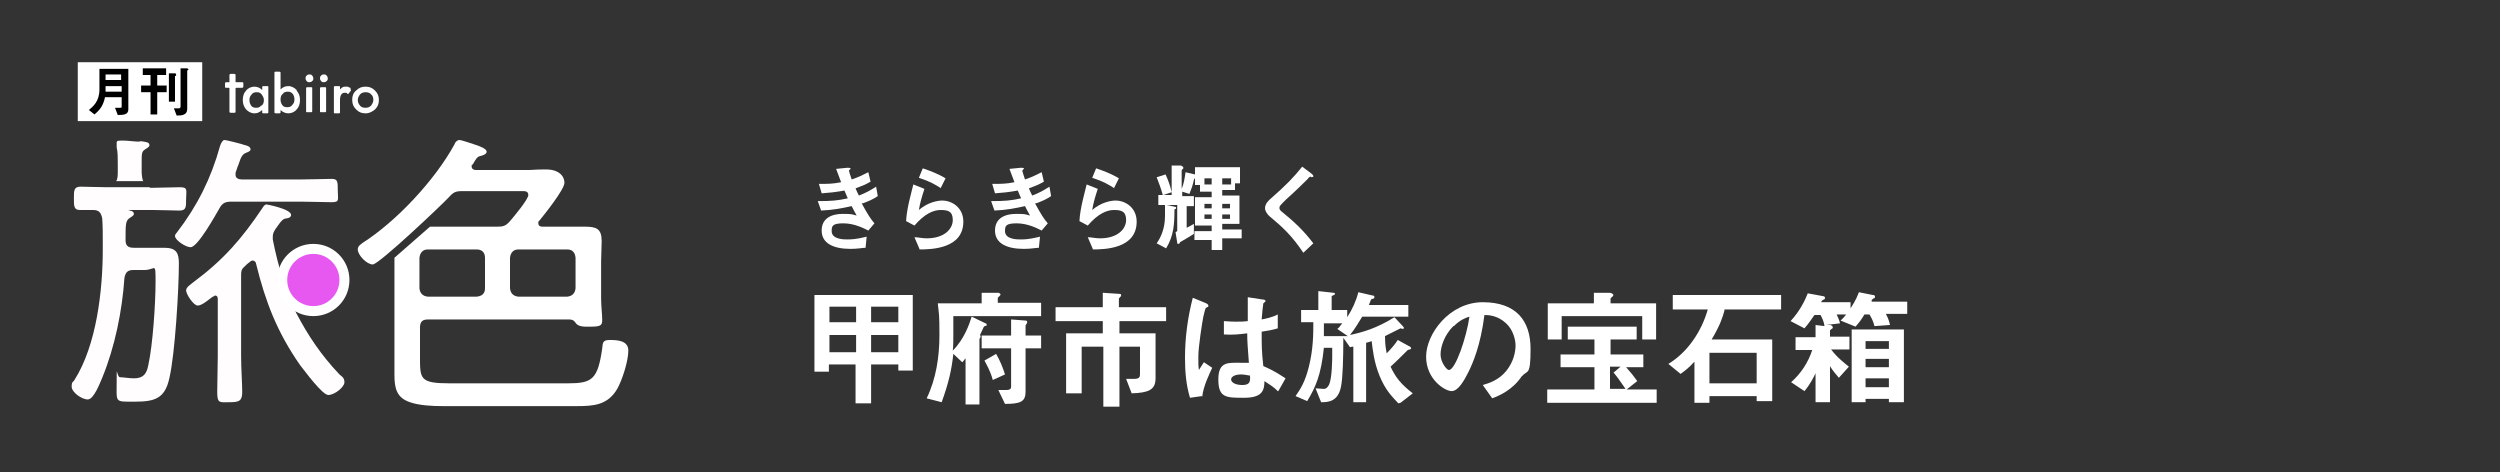 <?xml version="1.0" encoding="UTF-8"?>
<svg id="_レイヤー_2" data-name=" レイヤー 2" xmlns="http://www.w3.org/2000/svg" version="1.1" viewBox="0 0 450 85">
  <rect x="0" y="0" width="450" height="85" fill="#333333" stroke="none"/>
  <defs>
    <style>
      .cls-1 {
        fill: #000;
      }

      .cls-1, .cls-2, .cls-3, .cls-4 {
        stroke-width: 0px;
      }

      .cls-2 {
        fill: #fffdfd;
      }

      .cls-3 {
        fill: #e658f0;
      }

      .cls-4 {
        fill: #fff;
      }
    </style>
  </defs>
  <g>
    <g>
      <g>
        <path class="cls-2" d="M31.5,42.5c0,.7,1.9,2,2.8,2,1.3,0,4.5-5.8,5.2-7,.5-.9,1-1.2,2.1-1.2h12.7c1.9,0,3.9.1,5.4.1s1.1-.5,1.1-2.1,0-2.1-1.1-2.1-3.5.1-5.3.1h-10.9c-.5,0-1.1-.2-1.1-.8s0-.3,0-.4c.2-.5.3-1,.5-1.4.5-1.5.7-1.9,1.4-2.2.3-.1.8-.3.8-.6,0-.5-.6-.7-1.1-.8-.5-.2-3.3-.9-3.6-.9s-.6.5-.8,1.1c-1.6,5.8-4.1,10.8-7.8,15.6-.2.2-.3.4-.3.6Z"/>
        <path class="cls-2" d="M50.9,50.1c-.8-2.4-1.3-4.5-1.8-7,0-.2,0-.3,0-.5,0-.6.2-.9.5-1.4.2-.3.4-.5.5-.7.6-.8.8-1.1,1.5-1.2.3,0,.8-.2.8-.6,0-1.1-4.4-1.9-4.4-1.9-.4,0-.6.4-.8.7-3.7,5.5-7,9.3-12.4,13.3-.6.5-1.3.9-1.3,1.5s1.3,2.7,2.1,2.7,2.1-1.2,2.7-1.6c.2,0,.3-.2.4-.2.4,0,.5.3.5.6v10.3c0,2.2-.1,4.4-.1,6.5s.5,1.8,2.2,1.8,2.3-.2,2.3-1.8-.2-4.3-.2-6.5v-14.4c0-.8,0-1.2.6-1.7.3-.3.6-.6.9-.8s.3-.3.6-.3.6.3.6.6c1.7,6.9,3.8,12.3,7.9,18.2.8,1,4,5.4,5.1,5.4s2.9-1.4,2.9-2.3-.6-1.1-.9-1.4c-3.3-3.5-5.6-6.9-7.8-11.1"/>
        <path class="cls-2" d="M25.2,25.5c-1,0-2.1-.2-3.2-.2s-1,.1-1,.7v.5c.2.9.2,1.9.2,2.9v1.5c0,.5,0,1.4-.3,1.7h4.9c-.2-.2-.3-1.2-.3-1.7v-1.5c0-1.8,0-2.1.6-2.5.4-.3.8-.4.8-.8,0-.5-.7-.6-1.8-.7Z"/>
        <path class="cls-2" d="M27,33.8h.6c1.6,0,3.3-.1,4.8-.1s1.1.6,1.1,2.1,0,2.1-1.2,2.1-3.1-.1-4.7-.1h-4.2c-.2,0-.3,0-.3,0s.2.1.3.1c.5.1.7.3.7.6s-.4.5-.7.7c-.8.5-.8,1.1-.8,4,0,1,.4,1.4,1.5,1.4h5.5c2.1,0,2.6.9,2.6,2.8,0,4.7-.7,16.3-1.7,20.6-.8,3.8-2.7,4.3-6.3,4.3s-3.2.2-3.2-3.5,0-.9.6-.9,1.7.2,2.5.2c1.7,0,2.3-.8,2.6-2.4.8-3.6,1.3-11.1,1.3-14.9s0-2.2-2-2.2h-2c-1,0-1.4.4-1.6,1.4-.4,5.9-1.7,12.4-4,18-.4.9-1.5,3.9-2.6,3.9s-2.9-1.3-2.9-2.3.3-.8.5-1.2c4-6.3,5.1-16.2,5.1-23.5v-1.4c0-1.4,0-2.8-.1-4.2-.2-.9-.5-1.5-1.6-1.5s-1.9,0-2.4,0c-1.1,0-1.1-.7-1.1-2.1s0-2.1,1.2-2.1,3.1.1,4.8.1h7.6Z"/>
      </g>
      <path class="cls-4" d="M71,46.4v16.7c0,1.5,0,2.9,0,4.4,0,2.4.4,4.1,2.8,4.9,1.7.6,4.1.7,5.9.7h24.2c3,0,5.5-.2,7.2-3.1.9-1.6,2-5,2-6.9s-2.2-1.9-3.4-1.9-1.2.5-1.3,1.5c-.8,5.6-1.8,6.3-6.2,6.3h-21.2c-5.5,0-5.4-.8-5.4-4.9v-5.1c0-1.1.4-1.5,1.5-1.5h25.1c.6,0,1,0,1.4.6.5.8,1.8.7,2.6.7,1.9,0,2.2-.2,2.2-1.2s-.2-2.5-.2-3.9v-6.6c0-1.2.1-2.4.1-3.7,0-2.3-1-2.6-3.1-2.6s-3.2,0-4.9,0h-2.7c-.4,0-.7-.2-.7-.6s0-.3.2-.5c.9-1.1,4.5-5.6,4.5-6.8s-1-2.4-3.3-2.4-2.2.1-3.3.1h-9.4c-.3,0-.7-.2-.7-.6s0-.3.2-.4c.5-.9.8-1.4,1.3-1.5.4-.1,1.2-.3,1.2-.8s-1.1-.9-1.6-1.1c-.6-.2-2.9-1-3.3-1s-.8.4-.9.8c-3.5,6.4-10.4,13.8-16.5,17.7-.4.3-.9.6-.9,1.2,0,1,1.6,2.7,2.7,2.7s12.4-10.7,13.7-12.1c.8-.9,1.2-1.1,2.4-1.1h10.6c.5,0,1.3-.1,1.3.7s-2.7,4-3.3,4.7c-.8.9-1.2,1-2.4,1h-12M91.8,46.4c.1-.9.6-1.5,1.5-1.5h8.8c.9,0,1.4.5,1.5,1.5v5.5c-.1.9-.6,1.4-1.5,1.5h-8.8c-.9-.1-1.4-.6-1.5-1.5v-5.5ZM75.5,46.4c.1-.9.6-1.5,1.5-1.5h8.8c.9,0,1.5.5,1.5,1.5v5.5c0,.9-.5,1.4-1.5,1.5h-8.8c-.9-.1-1.4-.6-1.5-1.5v-5.5Z"/>
      <g>
        <circle class="cls-3" cx="56.4" cy="50.3" r="5.6"/>
        <path class="cls-4" d="M56.4,56.9c-3.6,0-6.5-2.9-6.5-6.5s2.9-6.5,6.5-6.5,6.5,2.9,6.5,6.5-2.9,6.5-6.5,6.5ZM56.4,45.7c-2.6,0-4.7,2.1-4.7,4.7s2.1,4.7,4.7,4.7,4.7-2.1,4.7-4.7-2.1-4.7-4.7-4.7Z"/>
      </g>
    </g>
    <g>
      <rect class="cls-4" x="14" y="11.2" width="22.4" height="10.6"/>
      <g>
        <path class="cls-1" d="M21.2,20.7l-.5-1.3c.2,0,.4,0,.8,0s.4,0,.4-.3v-1.6h-3c-.3,1.4-.8,2.2-1.9,3.1l-1-.8c.7-.6,1.9-1.5,1.9-3.7v-3.7h5.2v7.3c0,.9-.8,1-1.8,1ZM21.8,15.5h-2.8c0,.6,0,.8,0,1h2.9v-1ZM21.8,13.4h-2.8v1h2.8v-1Z"/>
        <path class="cls-1" d="M28.3,16.6v4h-1.2v-4h-1.7v-1.2h1.7v-1.9h-1.4v-1.2h4.2v1.2h-1.6v1.9h1.7v1.2h-1.7ZM31.5,13.7s0,0,0,0v4.6h-1.1v-5.1h1.1s.2,0,.2.2,0,.1,0,.2ZM33.8,12.6c-.1.1-.1.1-.1.2v6.8c0,1.1-.9,1.2-1.9,1.2l-.5-1.3c.4,0,.9,0,.9,0,.3,0,.3-.3.3-.3v-6.9h1.1s.3,0,.3.2,0,0,0,.1Z"/>
      </g>
    </g>
    <g>
      <path class="cls-4" d="M63.4,17.9c0-.6.2-1.2.7-1.6.5-.5,1-.7,1.7-.7s1.2.2,1.7.7c.5.5.7,1,.7,1.7s-.2,1.2-.7,1.7c-.5.4-1,.7-1.7.7s-1.2-.2-1.7-.7c-.5-.5-.7-1-.7-1.7ZM64.4,17.9c0,.4.1.8.4,1.1.2.3.6.4,1,.4s.7-.1,1-.4c.2-.3.4-.6.4-1s-.1-.8-.4-1c-.2-.3-.6-.4-1-.4s-.7.1-1,.4c-.2.3-.4.6-.4,1Z"/>
      <path class="cls-4" d="M48.3,20v-4.3s0,0,0,0c0-.2,0-.2-.3-.2h-.5c-.2,0-.3,0-.3.2s0,0,0,0h0v.5c-.4-.4-.9-.6-1.4-.6s-1.1.2-1.5.7c-.4.4-.6,1-.6,1.7s.2,1.2.6,1.7c.4.4.9.7,1.5.7s.9-.2,1.4-.6v.5h0c0,0,0,.1.3.1h.5c.2,0,.2,0,.3-.1h0c0,0,0,0,0,0s0,0,0,0ZM47,19c-.2.3-.5.4-.9.4s-.7-.1-.9-.4c-.2-.3-.3-.6-.3-1s.1-.7.4-1c.2-.3.5-.4.9-.4s.7.1.9.4c.2.3.4.6.4,1s-.1.8-.4,1Z"/>
      <path class="cls-4" d="M53.4,16.2c-.4-.4-.9-.7-1.5-.7s-1,.2-1.4.6v-3s0,0,0,0,0,0,0,0h0s0,0,0,0c0-.1,0-.2-.3-.2h-.5c-.2,0-.3,0-.3.2h0v7.1h0c0,.1,0,.2.3.2h.5c.2,0,.3,0,.3-.2s0,0,0,0v-.4c.4.4.9.6,1.4.6s1.1-.2,1.5-.7c.4-.4.6-1,.6-1.7s-.2-1.2-.6-1.7ZM52.6,18.9c-.2.3-.5.4-.9.4s-.7-.1-.9-.4c-.2-.3-.3-.6-.3-1s.1-.8.4-1c.2-.3.5-.4.9-.4s.6.1.9.4c.2.3.3.6.3,1s-.1.7-.4,1Z"/>
      <g>
        <path class="cls-4" d="M55,14.1c0-.2,0-.3.2-.5s.3-.2.5-.2.3,0,.5.2c.1.1.2.3.2.5s0,.3-.2.5c-.1.1-.3.2-.5.2s-.3,0-.5-.2c-.1-.1-.2-.3-.2-.5Z"/>
        <path class="cls-4" d="M56.2,15.9h0s0,0,0,0c0-.2,0-.2-.3-.2h-.5c-.2,0-.3,0-.3.2s0,0,0,0h0v4.1s0,0,0,0c0,.2,0,.2.3.2h.5c.2,0,.3,0,.3-.2s0,0,0,0v-4.1Z"/>
      </g>
      <g>
        <path class="cls-4" d="M57.6,14.1c0-.2,0-.3.2-.5s.3-.2.5-.2.3,0,.5.2c.1.1.2.3.2.5s0,.3-.2.5c-.1.1-.3.2-.5.2s-.3,0-.5-.2c-.1-.1-.2-.3-.2-.5Z"/>
        <path class="cls-4" d="M58.7,15.9h0s0,0,0,0c0-.2,0-.2-.3-.2h-.5c-.2,0-.3,0-.3.2s0,0,0,0h0v4.1s0,0,0,0c0,.2,0,.2.3.2h.5c.2,0,.3,0,.3-.2s0,0,0,0v-4.1Z"/>
      </g>
      <path class="cls-4" d="M42.4,16.1c0-.3,0-.3.3-.3h.2c.2,0,.5,0,.6,0,.2,0,.3,0,.3-.3v-.4c0-.3,0-.3-.3-.3s-.4,0-.6,0h-.3c-.2,0-.2,0-.2-.2,0-.4,0-.9,0-1,0-.2,0-.3-.3-.3h-.5c-.2,0-.3,0-.3.3s0,.7,0,1,0,.2-.2.2-.3,0-.3,0c-.2,0-.3,0-.3.3v.4c0,.3,0,.3.3.3s.2,0,.3,0c.2,0,.2,0,.2.3v4s0,0,0,0,0,0,0,0h0s0,0,0,0c0,.1,0,.2.3.2h.5c.2,0,.3,0,.3-.2v-4Z"/>
      <path class="cls-4" d="M63.1,15.8s0,0-.1,0c0,0-.2-.1-.4-.2,0,0-.2,0-.4,0s-.4,0-.5.1c-.1,0-.3.2-.5.4v-.4s0,0,0,0c0-.2,0-.2-.3-.2h-.5c-.2,0-.3,0-.3.2s0,0,0,0h0v4.5h0s0,0,0,0c0,.2,0,.2.3.2h.5c.2,0,.3,0,.3-.2s0,0,0,0v-2.2c0-.8.3-1.3.8-1.3s.4,0,.5.2c0,0,0,0,0,0,0,0,0,0,0,0h0c0,0,.1,0,.2,0l.4-.5c.1-.1.1-.2,0-.3Z"/>
    </g>
  </g>
  <g>
    <g>
      <path class="cls-4" d="M155.1,36.6c1.1,2,1.6,2.8,2.3,3.6l-1.1,1.3c-.8-.4-2.5-1.3-4.5-1.3s-2.1.5-2.1,1.4c0,1.5,2.2,1.5,2.8,1.5,1.6,0,2.6-.3,3.5-.5l-.2,2c-.5,0-1.4.2-2.7.2-3.1,0-5.2-1-5.2-3.3s1.9-3,3.8-3,1.6.1,2.5.3c-.4-.7-.6-1.1-.9-1.7-1.8.4-3.3.7-5.5.8l-.6-1.7c2.5,0,3.6-.1,5.4-.5-.3-.6-.4-1-.6-1.4-1.7.3-2.7.4-4.1.5l-.5-1.7c1.7,0,2.5,0,4-.3-.4-1.1-.6-1.6-.9-2.4l2-.2c.1,0,.6,0,.6.1s0,.1-.1.2c-.1.1-.2.2-.2.2,0,.1.3,1,.5,1.6,1.2-.4,1.8-.7,3-1.3l.4,1.7c-1,.6-1.9.9-2.7,1.2.2.5.3.7.6,1.3,1.3-.5,2-.9,3.1-1.6l.3,1.7c-.9.6-1.6.9-2.7,1.3Z"/>
      <path class="cls-4" d="M165.5,44.8l-.9-2.1c.6,0,1.4.2,2.2.2,3.2,0,4.7-1.7,4.7-3.3s-.9-1.8-2.2-1.8-2.9.7-4.7,2.8l-1.5-.8c.1-2.3,1-5.3,1.3-6.6l2,.8c-.4,1.2-.8,2.5-1,3.8,1.6-1.4,3.4-1.7,4.2-1.7,1.8,0,3.8,1.3,3.8,3.8,0,4.9-5.8,5-7.9,5ZM169.4,33.9c-1.1-.7-1.9-1.2-4-1.9l.7-1.7c1.2.4,2.8,1,4.1,1.8l-.9,1.8Z"/>
      <path class="cls-4" d="M186.3,36.6c1.1,2,1.6,2.8,2.3,3.6l-1.1,1.3c-.8-.4-2.5-1.3-4.5-1.3s-2.1.5-2.1,1.4c0,1.5,2.2,1.5,2.8,1.5,1.6,0,2.6-.3,3.5-.5l-.2,2c-.5,0-1.4.2-2.7.2-3.1,0-5.2-1-5.2-3.3s1.9-3,3.8-3,1.6.1,2.5.3c-.4-.7-.6-1.1-.9-1.7-1.8.4-3.3.7-5.5.8l-.6-1.7c2.5,0,3.6-.1,5.4-.5-.3-.6-.4-1-.6-1.4-1.7.3-2.7.4-4.1.5l-.5-1.7c1.7,0,2.5,0,4-.3-.4-1.1-.6-1.6-.9-2.4l2-.2c.1,0,.6,0,.6.1s0,.1-.1.2c-.1.1-.2.2-.2.2,0,.1.3,1,.5,1.6,1.2-.4,1.8-.7,3-1.3l.4,1.7c-1,.6-1.9.9-2.7,1.2.2.5.3.7.6,1.3,1.3-.5,2-.9,3.1-1.6l.3,1.7c-.9.6-1.6.9-2.7,1.3Z"/>
      <path class="cls-4" d="M196.7,44.8l-.9-2.1c.6,0,1.4.2,2.2.2,3.2,0,4.7-1.7,4.7-3.3s-.9-1.8-2.2-1.8-2.9.7-4.7,2.8l-1.5-.8c.1-2.3,1-5.3,1.3-6.6l2,.8c-.4,1.2-.8,2.5-1,3.8,1.6-1.4,3.4-1.7,4.2-1.7,1.8,0,3.8,1.3,3.8,3.8,0,4.9-5.8,5-7.9,5ZM200.6,33.9c-1.1-.7-1.9-1.2-4-1.9l.7-1.7c1.2.4,2.8,1,4.1,1.8l-.9,1.8Z"/>
      <path class="cls-4" d="M209.3,35.1c-.3-1.1-.7-2.2-1.1-3.2l1.6-.5c.5,1.1.8,1.9,1.1,3.2l-1.5.5ZM220,43.2v1.8h-1.9v-1.8h-3.1v-1.6h3.1v-1h-3v-5.1h3v-1h-2.1v-1.2h-.9v-1.2c0,0-.2.1-.2.3-.2.9-.4,1.5-.8,2.5l-1.3-.4v.8h2.1v1.8h-1.3v3.9c.4-.2.8-.4,1.3-.7v1.8c-1.1.7-1.5.9-2.5,1.5,0,.2-.2.3-.3.3s-.2,0-.2-.2l-.3-1.9.3-.2v-4.7h-1.9l1.4.3s.3,0,.3.2-.1.2-.3.3c0,2.6-.1,4.7-1.5,7l-1.7-.9c.7-1,1.5-2.6,1.5-4.9v-2h-1.2v-1.8h2.4v-5.3h1.7c.3.2.4.2.4.4s0,.1-.2.3c0,0-.1.1-.1.2v3.3c.4-1,.5-1.7.7-3l1.7.4v-1.3h8.1v2.9h-.9v1.2h-2.3v1h3.1v5.1h-3.1v1h3.5v1.6h-3.5ZM218.1,36.7h-1.3v.8h1.3v-.8ZM218.1,38.6h-1.3v.8h1.3v-.8ZM218.1,32.1h-1.3v1.1h1.3v-1.1ZM221.6,32.1h-1.6v1.1h1.6v-1.1ZM221.4,36.7h-1.4v.8h1.4v-.8ZM221.4,38.6h-1.4v.8h1.4v-.8Z"/>
      <path class="cls-4" d="M236,31.8c-.2,0-.3,0-.7.5-.4.4-2,2-3.8,3.6-1.1,1.1-1.2,1.2-1.2,1.5s.1.4.3.6c2.2,1.8,3.9,3.3,5.8,5.8l-1.8,1.7c-2-3-3.7-4.6-6-6.5-.7-.6-.9-1.2-.9-1.5,0-.8.6-1.4,1.2-1.9,2.5-2.2,3.9-3.6,5.5-5.6l1.6,1.2s.4.3.4.5,0,.1-.4.2Z"/>
    </g>
    <g>
      <path class="cls-4" d="M161.7,66.7v-1.1h-4.9v7h-2.8v-7h-4.8v1.3h-2.6v-13.8h17.7v13.6h-2.6ZM154.1,55.2h-4.8v2.8h4.8v-2.8ZM154.1,60.3h-4.8v3.1h4.8v-3.1ZM161.7,55.2h-4.9v2.8h4.9v-2.8ZM161.7,60.3h-4.9v3.1h4.9v-3.1Z"/>
      <path class="cls-4" d="M171.6,56.9c0,1.3,0,2.8,0,3.1,0,1.5,0,2.2-.1,3.1,2.1-2.1,3-4.8,3.4-6.1l2.5,1.2c.1,0,.2.1.2.2s0,.1,0,.2c0,0-.4.1-.5.2,0,0-.6,1.3-.7,1.5,0,0,.1.1.1.2s0,.2,0,.2c0,0-.2.3-.2.3v11.8h-2.5v-8.3c-.3.3-.4.6-.6.7l-1.6-1.5c-.3,2.8-.8,5.1-2.1,8.7l-2.7-.7c1.7-3.5,2.3-7.5,2.3-11.4s-.1-3.8-.3-5.7h7.9v-1.9h3.1c.1.1.3.2.3.3,0,.1-.1.2-.2.3,0,0-.3.3-.3.3v.9h7.8v2.4h-15.7ZM184.6,62.8v7.7c0,1.8-.9,2.2-3.7,2.2l-1.2-2.5c.4,0,1,0,1.4,0,.8,0,.9-.3.9-.6v-6.9h-5.3v-2.3h5.3v-2.9l2.6.2c.2,0,.3.1.3.3s-.3.5-.3.6v1.8h2.8v2.3h-2.8ZM178.7,68.4c-.4-1.6-1.2-2.9-1.5-3.5l2.1-1.2c.6,1,1.2,2.4,1.6,3.7l-2.2,1Z"/>
      <path class="cls-4" d="M201.5,57.8v2.2h6.5v8.1c0,2.1-1.3,2.6-4.3,2.7l-1-2.6c.4,0,.8,0,1.3,0,1,0,1.2-.2,1.2-.9v-4.9h-3.7v10.8h-2.9v-10.8h-3.9v8.4h-2.8v-10.8h6.6v-2.2h-8.5v-2.5h8.5v-2.6l3,.2c.1,0,.3,0,.3.2s0,.1-.1.3c-.3.3-.3.3-.3.4v1.5h8.5v2.5h-8.5Z"/>
      <path class="cls-4" d="M216.3,71.3l-2.1.3c-.7-2.3-.9-4.7-.9-7.2,0-3.7.5-7.3,1.4-10.8l2.2.9c0,0,.6.2.6.5s0,.1,0,.2c0,0-.4.2-.4.2-.2.1-.4,1.3-.5,1.6-.2,1-.9,5.4-.9,7.2s0,1.5.1,2.4l.9-1.4,1.5,1c-.5,1.1-1.6,3.3-1.8,5.2ZM230,70.4c-.8-.8-1.5-1.2-2.4-1.8,0,1.8-.5,3-3.7,3s-4.6,0-4.6-3.3,1.8-3,4.1-3,.9,0,1.4,0c-.2-2.8-.3-3.7-.3-5.3-1.5.2-2.8.3-4.2.2v-2.4c.4,0,1,.1,2.1.1s1.5,0,2.2-.1c0-1.7,0-2,0-4.3l2.6.4c.5,0,.6.2.6.3s-.2.2-.4.4c-.1.6-.2,1.6-.3,2.9.6-.1,2-.4,2.9-.9v2.5c-.9.3-2.2.5-2.9.6,0,2.5,0,3.6.3,6.2.9.4,1.9.8,4,2.2l-1.3,2.3ZM223.4,67.4c-1.1,0-1.8.4-1.8.9s.7,1,2,1,1.5-.5,1.4-1.7c-.3,0-.9-.2-1.6-.2Z"/>
      <path class="cls-4" d="M251.7,72.6c-1.1-1.2-2.3-2.3-3.4-5-1-2.5-1.2-4.6-1.4-6.2-.3.1-.5.2-1,.3v10.7h-2.3v-10c-.2,0-.3,0-.6.1l-1.2-1.7c0,3.7-.1,7.1-.4,8.7-.5,2.8-2.3,2.9-3.6,2.9l-1-2.5c.4,0,1.1.1,1.4.1s.6,0,1-.7c.6-1.1.6-5,.6-5.2,0-.5,0-.8,0-1.5h-1.5c-.5,4.9-1.5,7.1-3,9.6l-2.1-.9c.9-1.3,1.7-2.5,2.4-5.3.8-3.2.8-5.9.8-8h-2.2v-2.2h3.1v-3.4l2.7.3c.1,0,.3,0,.3.2s-.3.2-.6.4v2.5h2.8v1.3c.9-1.4,1.6-2.9,2-4.5l2.6.6c.1,0,.3,0,.3.3s-.2.2-.6.4c-.1.3-.3.7-.4,1h7.1v2.1h-8.3c-.5.8-1.3,2.2-2.2,3.3,2.3-.5,4.8-1.2,8-3.2l1.4,1.5c0,0,.3.3.3.4,0,.3-.3.2-.6.1-.8.4-1.8.9-2.8,1.4,0,1.7.2,2.5.3,3.1.6-.6,1.5-1.6,2-2.4l2,1.1c.1,0,.4.2.4.4,0,.2-.3.2-.6.3-.6.6-2.2,2.2-3.1,3,.9,1.9,1.8,3.1,4,4.8l-2.2,1.7ZM240.7,59.2c.2-.1.4-.3.9-1h-3.3c0,.8,0,1.5,0,2.3h3.5c.1,0,.4,0,.8,0l-1.9-1.3Z"/>
      <path class="cls-4" d="M274,67.6c-1.7,2.6-4.1,3.6-5.4,4.1l-1.7-2.4c1-.3,2.8-.8,4.2-2.5,1.4-1.7,1.7-3.6,1.7-4.6s-.4-2.8-1.7-4c-1.5-1.4-3.1-1.5-3.9-1.5-.7,5.5-2.1,8.7-2.9,10.3-.7,1.4-1.8,3.4-3,3.4s-4.6-2.1-4.6-6.2,4.2-9.8,10.2-9.8,8.6,3.3,8.6,8.4-.6,3.7-1.5,4.9ZM261.6,58.7c-1.6,1.6-2.3,3.7-2.3,5.1s1.1,2.8,1.5,2.8c1.2,0,3.2-6,3.7-9.6-.7.2-1.7.6-2.8,1.7Z"/>
      <path class="cls-4" d="M278.5,72.5v-2.4h8.5v-4h-6.1v-2.3h6.1v-2.7h-4.8v-2.3h12.4v2.3h-4.7v2.7h5.9v2.3h-3.1c.8.9,1.3,1.5,2,2.5l-1.9,1.5h5.4v2.4h-19.7ZM295.6,61.1v-4.2h-14.5v4.2h-2.5v-6.5h8.3v-1.9h2.8c.3,0,.7.2.7.4s-.2.3-.5.6v.9h8.2v6.5h-2.5ZM290.4,67.1l1.3-1.1h-1.9v4h2.8c-1.3-1.9-1.7-2.4-2.2-3Z"/>
      <path class="cls-4" d="M310.4,55.9c-.3,1.1-.7,2.5-2.3,5.2h10.9v11.1h-2.8v-.9h-8.5v1.2h-2.7v-7.4c-1.1,1.2-1.8,1.7-2.5,2.2l-2.2-1.8c3.5-2.1,6-5.9,7.1-9.8h-6.3v-2.6h19.5v2.6h-10.2ZM316.2,63.5h-8.5v5.5h8.5v-5.5Z"/>
      <path class="cls-4" d="M339.5,56.6c.4.7.6,1.4.7,1.9l-2.8.2c-.2-.9-.6-1.6-.9-2.1h-.9c-.4.7-.9,1.4-1.6,2.2l-2.7-1.1c.3-.3.5-.4,1-1.1h-1.7c.2.4.5,1.1.6,1.6l-2.5.3h.7c.2,0,.5.2.5.4s0,.2-.2.3c0,0-.3.2-.3.3v1.1h3.5v2.3h-3.3c1.1,1.5,2.6,2.6,3.2,3.1l-1.8,2c-.6-.7-1.2-1.4-1.6-2.1v6.5h-2.6v-5.2c-.3.6-.9,1.9-2,3.2l-2.4-1.6c1.8-1.6,3.1-3.6,3.8-5.8h-3v-2.3h3.6v-2.2l1.6.2c0-.4-.3-1.3-.7-2h-1.1c-.5.7-1,1.5-1.8,2.4l-2.5-1.3c1.6-1.7,2.6-3.7,3.1-5l2.7.5c.2,0,.4.1.4.3s-.1.3-.2.3c-.4.2-.4.3-.5.5h5.3v1.1c1-1.5,1.3-2.4,1.5-2.9l2.5.5c.1,0,.4,0,.4.3s-.2.3-.2.3c-.1,0-.3.2-.4.3v.3c-.1,0,6.4,0,6.4,0v2.2h-3.8ZM340,72.4v-.6h-4.2v.6h-2.5v-13.1h9.4v13.1h-2.7ZM340,61.4h-4.2v1.4h4.2v-1.4ZM340,64.6h-4.2v1.5h4.2v-1.5ZM340,68.1h-4.2v1.6h4.2v-1.6Z"/>
    </g>
  </g>
</svg>